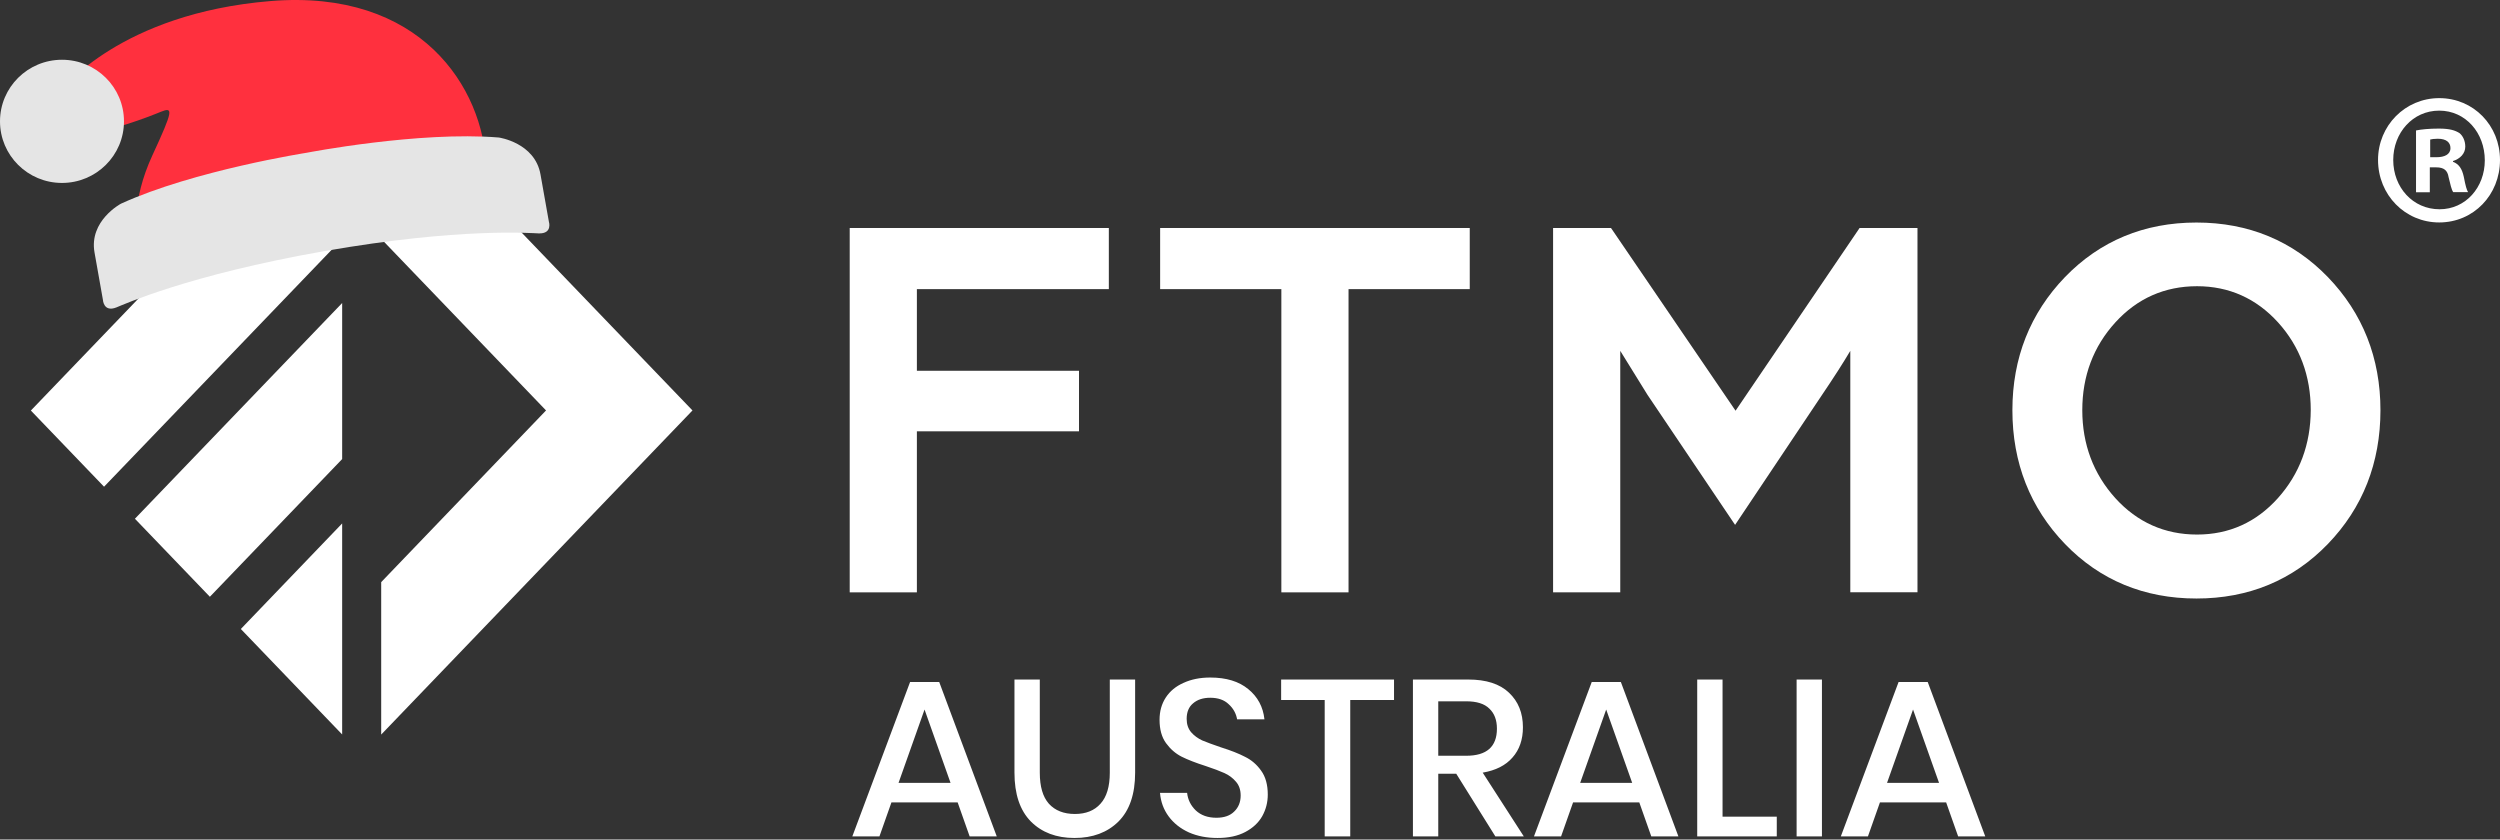 <svg width="810" height="272" viewBox="0 0 810 272" fill="none" xmlns="http://www.w3.org/2000/svg">
<rect x="0" y="0" width="810" height="272" fill="#333333" stroke="none"/>
<path d="M310.28 259.984H288.824L284.936 271H276.152L294.872 220.96H304.304L322.952 271H314.168L310.28 259.984ZM307.976 253.648L299.552 229.888L291.128 253.648H307.976ZM336.894 220.168V250.336C336.894 254.848 337.878 258.208 339.846 260.416C341.862 262.624 344.67 263.728 348.27 263.728C351.822 263.728 354.582 262.624 356.55 260.416C358.566 258.208 359.574 254.848 359.574 250.336V220.168H367.782V250.336C367.782 257.296 365.982 262.576 362.382 266.176C358.782 269.728 354.03 271.504 348.126 271.504C342.27 271.504 337.566 269.728 334.014 266.176C330.462 262.576 328.686 257.296 328.686 250.336V220.168H336.894ZM410.759 257.464C410.759 259.96 410.159 262.288 408.959 264.448C407.759 266.56 405.935 268.264 403.487 269.56C401.039 270.856 398.039 271.504 394.487 271.504C391.031 271.504 387.935 270.904 385.199 269.704C382.463 268.456 380.279 266.728 378.647 264.52C377.015 262.312 376.079 259.768 375.839 256.888H384.623C384.863 259.096 385.799 260.992 387.431 262.576C389.111 264.16 391.343 264.952 394.127 264.952C396.623 264.952 398.543 264.28 399.887 262.936C401.279 261.592 401.975 259.864 401.975 257.752C401.975 255.928 401.471 254.44 400.463 253.288C399.455 252.088 398.207 251.152 396.719 250.48C395.231 249.808 393.191 249.04 390.599 248.176C387.431 247.168 384.839 246.16 382.823 245.152C380.855 244.144 379.175 242.68 377.783 240.76C376.391 238.84 375.695 236.32 375.695 233.2C375.695 230.464 376.367 228.064 377.711 226C379.055 223.936 380.975 222.352 383.471 221.248C385.967 220.096 388.847 219.52 392.111 219.52C397.295 219.52 401.399 220.768 404.423 223.264C407.495 225.76 409.247 229.024 409.679 233.056H400.823C400.487 231.136 399.575 229.504 398.087 228.16C396.647 226.768 394.655 226.072 392.111 226.072C389.807 226.072 387.959 226.672 386.567 227.872C385.175 229.024 384.479 230.704 384.479 232.912C384.479 234.64 384.959 236.08 385.919 237.232C386.879 238.336 388.079 239.224 389.519 239.896C391.007 240.52 393.023 241.264 395.567 242.128C398.783 243.136 401.399 244.168 403.415 245.224C405.479 246.232 407.207 247.72 408.599 249.688C410.039 251.656 410.759 254.248 410.759 257.464ZM451.664 220.168V226.792H437.48V271H429.2V226.792H415.088V220.168H451.664ZM484.5 271L471.828 250.696H465.996V271H457.788V220.168H475.716C481.524 220.168 485.916 221.584 488.892 224.416C491.916 227.248 493.428 230.992 493.428 235.648C493.428 239.632 492.3 242.896 490.044 245.44C487.836 247.984 484.62 249.616 480.396 250.336L493.716 271H484.5ZM465.996 244.864H475.068C481.692 244.864 485.004 241.936 485.004 236.08C485.004 233.296 484.188 231.136 482.556 229.6C480.972 228.016 478.476 227.224 475.068 227.224H465.996V244.864ZM531.132 259.984H509.676L505.788 271H497.004L515.724 220.96H525.156L543.804 271H535.02L531.132 259.984ZM528.828 253.648L520.404 229.888L511.98 253.648H528.828ZM558.106 264.592H575.674V271H549.898V220.168H558.106V264.592ZM590.309 220.168V271H582.101V220.168H590.309ZM630.553 259.984H609.097L605.209 271H596.425L615.145 220.96H624.577L643.225 271H634.441L630.553 259.984ZM628.249 253.648L619.825 229.888L611.401 253.648H628.249Z" fill="white"/>
<path d="M275.305 191.923H297.069V139.747H349.596V120.13H297.069V93.678H359.262V73.871H275.305V191.923Z" fill="white"/>
<path d="M375.886 93.678H415.159V191.923H436.924V93.678H476.197V73.871H375.886V93.678Z" fill="white"/>
<path d="M562.321 133.071L522.227 74.251L521.953 73.871H503.198V191.923H524.963V113.675L533.778 127.913L561.44 168.983L562.169 170.059L590.256 128.072C594.117 122.376 597.217 117.535 599.497 113.675V191.891H621.262V73.871H602.506L562.321 133.071Z" fill="white"/>
<path d="M754.212 89.758C742.874 78.05 728.557 72.102 711.656 72.102C694.724 72.102 680.407 78.05 669.069 89.758C657.761 101.496 652.016 115.988 652.016 132.916C652.016 149.938 657.761 164.525 669.069 176.264C680.377 187.971 694.724 193.919 711.656 193.919C728.587 193.919 742.904 187.971 754.212 176.264C765.52 164.556 771.265 149.97 771.265 132.916C771.265 115.988 765.52 101.465 754.212 89.758ZM738.041 161.392C731.019 169.239 722.204 173.194 711.838 173.194C701.351 173.194 692.444 169.208 685.362 161.392C678.279 153.545 674.662 143.958 674.662 132.884C674.662 121.841 678.249 112.286 685.362 104.471C692.444 96.687 701.351 92.732 711.838 92.732C722.204 92.732 731.019 96.687 738.071 104.439C745.123 112.223 748.68 121.778 748.68 132.852C748.649 143.958 745.062 153.545 738.041 161.392Z" fill="white"/>
<path d="M33.71 157.696L110.859 77.391V28L10 133.016L33.71 157.696Z" fill="white"/>
<path d="M110.859 237.967V169.591L78.03 203.795L110.859 237.967Z" fill="white"/>
<path d="M110.86 98.178L43.712 168.072L68 193.353L110.86 148.74V98.178Z" fill="white"/>
<path d="M123.507 28V77.391L176.915 132.984L123.507 188.609V238L224.365 132.984L123.507 28Z" fill="white"/>
<path d="M790.303 31.794C779.268 31.794 770.483 40.717 770.483 51.823C770.483 63.182 779.268 72.073 790.303 72.073C801.428 72.073 810 63.15 810 51.823C810 40.685 801.458 31.794 790.303 31.794ZM790.424 67.801C781.761 67.801 775.408 60.714 775.408 51.823C775.408 43.026 781.731 35.844 790.303 35.844C798.875 35.844 805.076 43.058 805.076 51.949C805.076 60.714 798.874 67.801 790.424 67.801Z" fill="white"/>
<path d="M794.769 52.421V52.168C797.109 51.44 798.751 49.732 798.751 47.517C798.751 45.555 797.93 43.973 796.866 43.119C795.468 42.264 793.826 41.663 790.179 41.663C787.017 41.663 784.555 41.916 782.792 42.264V62.293H787.261V54.225H789.358C791.82 54.225 793.006 55.206 793.34 57.389C793.918 59.699 794.282 61.534 794.86 62.261H799.663C799.207 61.534 798.842 60.3 798.265 57.262C797.687 54.604 796.653 53.149 794.769 52.421ZM789.48 50.934H787.382V45.207C787.838 45.081 788.689 44.954 789.844 44.954C792.671 44.954 793.948 46.188 793.948 47.992C793.948 50.08 791.942 50.934 789.48 50.934Z" fill="white"/>
<path d="M20.084 29.051C20.084 29.051 38.98 4.372 87.621 0.345C136.232 -3.683 156.743 28.385 157.566 54.275L44.1 76.501C44.1 76.501 42.485 65.237 49.342 50.399C56.199 35.562 56.169 34.562 52.024 36.258C47.879 37.954 35.841 42.708 24.229 44.01L20.084 29.051Z" fill="#FF303E"/>
<path d="M177.834 71.808C177.834 71.808 176.706 65.418 175.121 56.516C173.293 46.19 161.62 44.555 161.62 44.555C135.745 42.435 99.386 49.491 99.386 49.491C99.386 49.491 62.783 55.214 39.194 65.994C39.194 65.994 28.77 71.505 30.629 81.831C32.214 90.733 33.342 97.123 33.342 97.123C33.342 97.123 33.525 101.271 37.7 99.606C39.803 98.788 60.863 89.128 105.024 81.376C149.185 73.655 172.317 75.563 174.572 75.623C179.114 75.744 177.834 71.808 177.834 71.808Z" fill="#E5E5E5"/>
<path d="M20.084 59.272C31.177 59.272 40.169 50.337 40.169 39.316C40.169 28.296 31.177 19.361 20.084 19.361C8.992 19.361 0 28.296 0 39.316C0 50.337 8.992 59.272 20.084 59.272Z" fill="#E5E5E5"/>
</svg>
